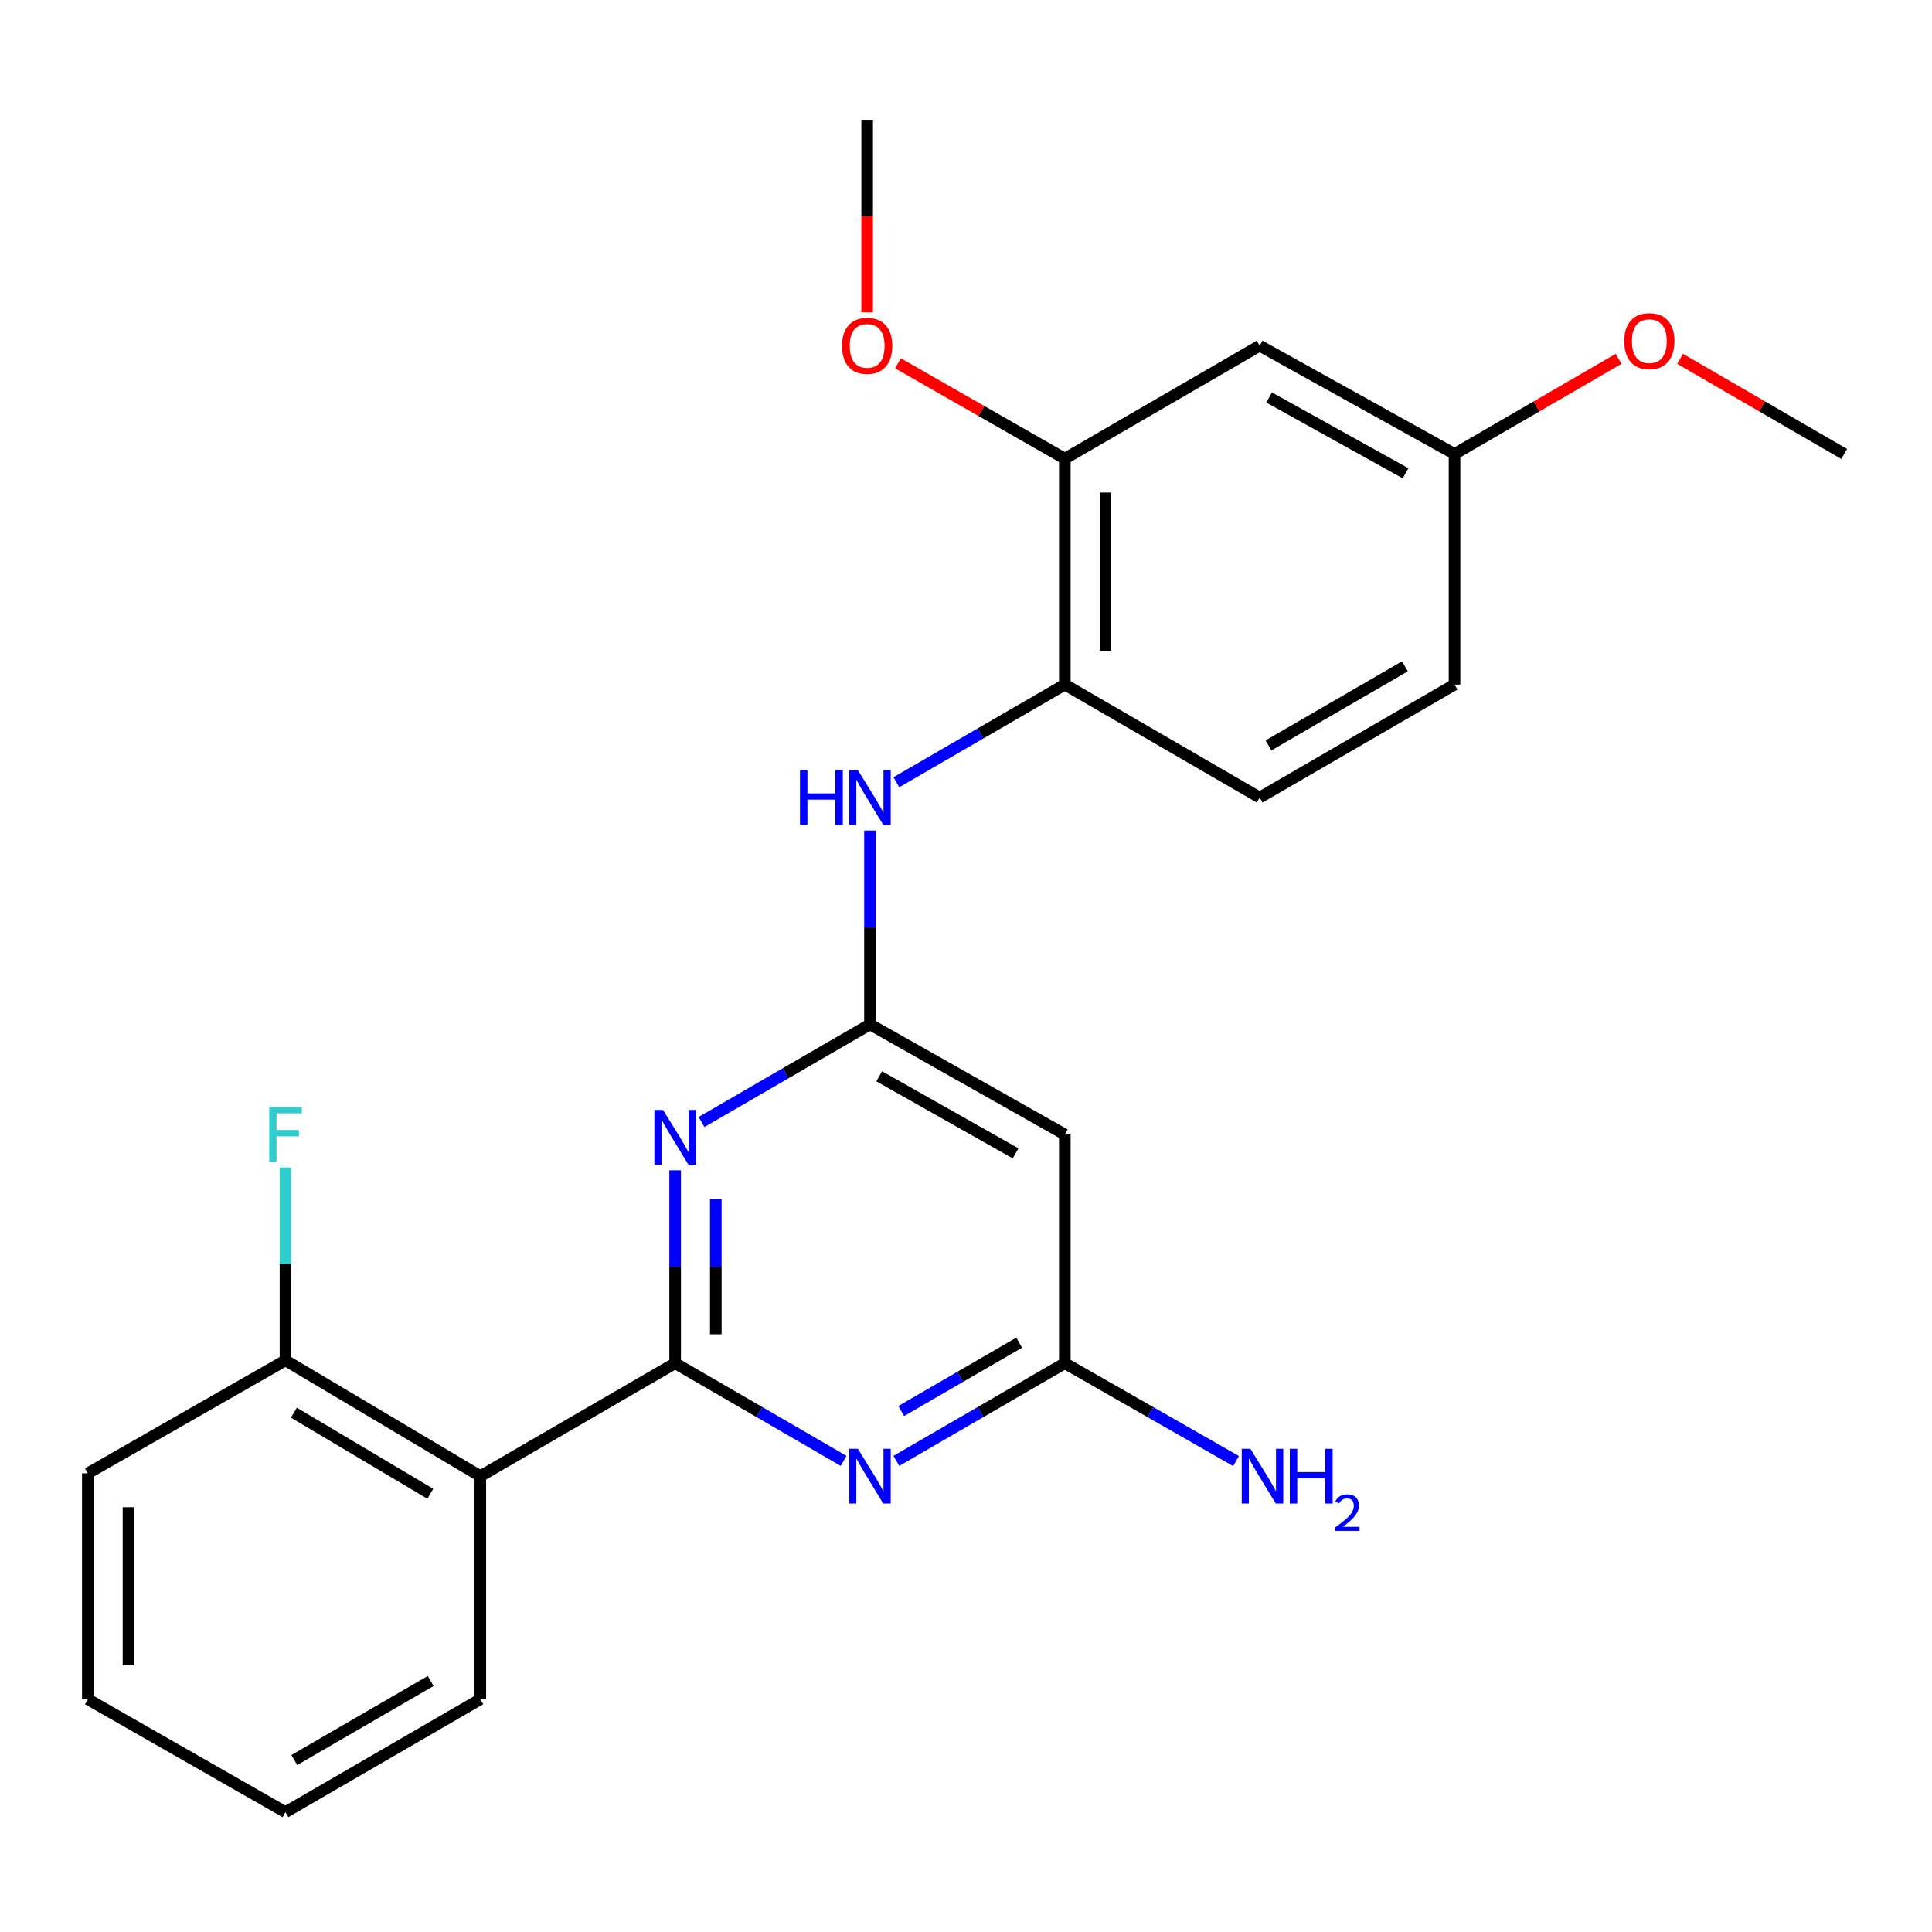 <?xml version='1.0' encoding='iso-8859-1'?>
<svg version='1.1' baseProfile='full'
              xmlns='http://www.w3.org/2000/svg'
                      xmlns:rdkit='http://www.rdkit.org/xml'
                      xmlns:xlink='http://www.w3.org/1999/xlink'
                  xml:space='preserve'
width='1000px' height='1000px' viewBox='0 0 1000 1000'>
<!-- END OF HEADER -->
<rect style='opacity:1.0;fill:#FFFFFF;stroke:none' width='1000' height='1000' x='0' y='0'> </rect>
<path class='bond-0' d='M 349.452,705.592 L 349.452,655.67' style='fill:none;fill-rule:evenodd;stroke:#000000;stroke-width:6px;stroke-linecap:butt;stroke-linejoin:miter;stroke-opacity:1' />
<path class='bond-0' d='M 349.452,655.67 L 349.452,605.747' style='fill:none;fill-rule:evenodd;stroke:#0000FF;stroke-width:6px;stroke-linecap:butt;stroke-linejoin:miter;stroke-opacity:1' />
<path class='bond-0' d='M 370.501,690.615 L 370.501,655.67' style='fill:none;fill-rule:evenodd;stroke:#000000;stroke-width:6px;stroke-linecap:butt;stroke-linejoin:miter;stroke-opacity:1' />
<path class='bond-0' d='M 370.501,655.67 L 370.501,620.724' style='fill:none;fill-rule:evenodd;stroke:#0000FF;stroke-width:6px;stroke-linecap:butt;stroke-linejoin:miter;stroke-opacity:1' />
<path class='bond-1' d='M 349.452,705.592 L 393.049,730.869' style='fill:none;fill-rule:evenodd;stroke:#000000;stroke-width:6px;stroke-linecap:butt;stroke-linejoin:miter;stroke-opacity:1' />
<path class='bond-1' d='M 393.049,730.869 L 436.646,756.146' style='fill:none;fill-rule:evenodd;stroke:#0000FF;stroke-width:6px;stroke-linecap:butt;stroke-linejoin:miter;stroke-opacity:1' />
<path class='bond-3' d='M 349.452,705.592 L 248.614,764.062' style='fill:none;fill-rule:evenodd;stroke:#000000;stroke-width:6px;stroke-linecap:butt;stroke-linejoin:miter;stroke-opacity:1' />
<path class='bond-2' d='M 363.106,580.749 L 406.703,555.477' style='fill:none;fill-rule:evenodd;stroke:#0000FF;stroke-width:6px;stroke-linecap:butt;stroke-linejoin:miter;stroke-opacity:1' />
<path class='bond-2' d='M 406.703,555.477 L 450.301,530.206' style='fill:none;fill-rule:evenodd;stroke:#000000;stroke-width:6px;stroke-linecap:butt;stroke-linejoin:miter;stroke-opacity:1' />
<path class='bond-4' d='M 463.955,756.146 L 507.552,730.869' style='fill:none;fill-rule:evenodd;stroke:#0000FF;stroke-width:6px;stroke-linecap:butt;stroke-linejoin:miter;stroke-opacity:1' />
<path class='bond-4' d='M 507.552,730.869 L 551.15,705.592' style='fill:none;fill-rule:evenodd;stroke:#000000;stroke-width:6px;stroke-linecap:butt;stroke-linejoin:miter;stroke-opacity:1' />
<path class='bond-4' d='M 466.476,730.353 L 496.994,712.659' style='fill:none;fill-rule:evenodd;stroke:#0000FF;stroke-width:6px;stroke-linecap:butt;stroke-linejoin:miter;stroke-opacity:1' />
<path class='bond-4' d='M 496.994,712.659 L 527.513,694.965' style='fill:none;fill-rule:evenodd;stroke:#000000;stroke-width:6px;stroke-linecap:butt;stroke-linejoin:miter;stroke-opacity:1' />
<path class='bond-5' d='M 450.301,530.206 L 450.301,480.049' style='fill:none;fill-rule:evenodd;stroke:#000000;stroke-width:6px;stroke-linecap:butt;stroke-linejoin:miter;stroke-opacity:1' />
<path class='bond-5' d='M 450.301,480.049 L 450.301,429.893' style='fill:none;fill-rule:evenodd;stroke:#0000FF;stroke-width:6px;stroke-linecap:butt;stroke-linejoin:miter;stroke-opacity:1' />
<path class='bond-24' d='M 450.301,530.206 L 551.15,587.202' style='fill:none;fill-rule:evenodd;stroke:#000000;stroke-width:6px;stroke-linecap:butt;stroke-linejoin:miter;stroke-opacity:1' />
<path class='bond-24' d='M 455.071,557.08 L 525.665,596.978' style='fill:none;fill-rule:evenodd;stroke:#000000;stroke-width:6px;stroke-linecap:butt;stroke-linejoin:miter;stroke-opacity:1' />
<path class='bond-10' d='M 248.614,764.062 L 147.754,704.13' style='fill:none;fill-rule:evenodd;stroke:#000000;stroke-width:6px;stroke-linecap:butt;stroke-linejoin:miter;stroke-opacity:1' />
<path class='bond-10' d='M 222.733,773.168 L 152.13,731.216' style='fill:none;fill-rule:evenodd;stroke:#000000;stroke-width:6px;stroke-linecap:butt;stroke-linejoin:miter;stroke-opacity:1' />
<path class='bond-17' d='M 248.614,764.062 L 248.614,879.517' style='fill:none;fill-rule:evenodd;stroke:#000000;stroke-width:6px;stroke-linecap:butt;stroke-linejoin:miter;stroke-opacity:1' />
<path class='bond-6' d='M 551.15,705.592 L 551.15,587.202' style='fill:none;fill-rule:evenodd;stroke:#000000;stroke-width:6px;stroke-linecap:butt;stroke-linejoin:miter;stroke-opacity:1' />
<path class='bond-13' d='M 551.15,705.592 L 595.468,730.917' style='fill:none;fill-rule:evenodd;stroke:#000000;stroke-width:6px;stroke-linecap:butt;stroke-linejoin:miter;stroke-opacity:1' />
<path class='bond-13' d='M 595.468,730.917 L 639.786,756.241' style='fill:none;fill-rule:evenodd;stroke:#0000FF;stroke-width:6px;stroke-linecap:butt;stroke-linejoin:miter;stroke-opacity:1' />
<path class='bond-7' d='M 463.955,404.883 L 507.552,379.611' style='fill:none;fill-rule:evenodd;stroke:#0000FF;stroke-width:6px;stroke-linecap:butt;stroke-linejoin:miter;stroke-opacity:1' />
<path class='bond-7' d='M 507.552,379.611 L 551.15,354.34' style='fill:none;fill-rule:evenodd;stroke:#000000;stroke-width:6px;stroke-linecap:butt;stroke-linejoin:miter;stroke-opacity:1' />
<path class='bond-8' d='M 551.15,354.34 L 551.15,237.411' style='fill:none;fill-rule:evenodd;stroke:#000000;stroke-width:6px;stroke-linecap:butt;stroke-linejoin:miter;stroke-opacity:1' />
<path class='bond-8' d='M 572.199,336.8 L 572.199,254.951' style='fill:none;fill-rule:evenodd;stroke:#000000;stroke-width:6px;stroke-linecap:butt;stroke-linejoin:miter;stroke-opacity:1' />
<path class='bond-11' d='M 551.15,354.34 L 651.999,412.798' style='fill:none;fill-rule:evenodd;stroke:#000000;stroke-width:6px;stroke-linecap:butt;stroke-linejoin:miter;stroke-opacity:1' />
<path class='bond-9' d='M 551.15,237.411 L 651.999,178.941' style='fill:none;fill-rule:evenodd;stroke:#000000;stroke-width:6px;stroke-linecap:butt;stroke-linejoin:miter;stroke-opacity:1' />
<path class='bond-16' d='M 551.15,237.411 L 507.967,212.733' style='fill:none;fill-rule:evenodd;stroke:#000000;stroke-width:6px;stroke-linecap:butt;stroke-linejoin:miter;stroke-opacity:1' />
<path class='bond-16' d='M 507.967,212.733 L 464.785,188.054' style='fill:none;fill-rule:evenodd;stroke:#FF0000;stroke-width:6px;stroke-linecap:butt;stroke-linejoin:miter;stroke-opacity:1' />
<path class='bond-26' d='M 651.999,178.941 L 752.859,234.979' style='fill:none;fill-rule:evenodd;stroke:#000000;stroke-width:6px;stroke-linecap:butt;stroke-linejoin:miter;stroke-opacity:1' />
<path class='bond-26' d='M 656.905,205.747 L 727.507,244.973' style='fill:none;fill-rule:evenodd;stroke:#000000;stroke-width:6px;stroke-linecap:butt;stroke-linejoin:miter;stroke-opacity:1' />
<path class='bond-14' d='M 147.754,704.13 L 147.754,654.208' style='fill:none;fill-rule:evenodd;stroke:#000000;stroke-width:6px;stroke-linecap:butt;stroke-linejoin:miter;stroke-opacity:1' />
<path class='bond-14' d='M 147.754,654.208 L 147.754,604.285' style='fill:none;fill-rule:evenodd;stroke:#33CCCC;stroke-width:6px;stroke-linecap:butt;stroke-linejoin:miter;stroke-opacity:1' />
<path class='bond-19' d='M 147.754,704.13 L 45.455,762.589' style='fill:none;fill-rule:evenodd;stroke:#000000;stroke-width:6px;stroke-linecap:butt;stroke-linejoin:miter;stroke-opacity:1' />
<path class='bond-15' d='M 651.999,412.798 L 752.859,354.34' style='fill:none;fill-rule:evenodd;stroke:#000000;stroke-width:6px;stroke-linecap:butt;stroke-linejoin:miter;stroke-opacity:1' />
<path class='bond-15' d='M 656.572,385.818 L 727.175,344.897' style='fill:none;fill-rule:evenodd;stroke:#000000;stroke-width:6px;stroke-linecap:butt;stroke-linejoin:miter;stroke-opacity:1' />
<path class='bond-12' d='M 752.859,234.979 L 752.859,354.34' style='fill:none;fill-rule:evenodd;stroke:#000000;stroke-width:6px;stroke-linecap:butt;stroke-linejoin:miter;stroke-opacity:1' />
<path class='bond-18' d='M 752.859,234.979 L 795.321,210.358' style='fill:none;fill-rule:evenodd;stroke:#000000;stroke-width:6px;stroke-linecap:butt;stroke-linejoin:miter;stroke-opacity:1' />
<path class='bond-18' d='M 795.321,210.358 L 837.782,185.737' style='fill:none;fill-rule:evenodd;stroke:#FF0000;stroke-width:6px;stroke-linecap:butt;stroke-linejoin:miter;stroke-opacity:1' />
<path class='bond-20' d='M 448.839,161.699 L 448.839,111.862' style='fill:none;fill-rule:evenodd;stroke:#FF0000;stroke-width:6px;stroke-linecap:butt;stroke-linejoin:miter;stroke-opacity:1' />
<path class='bond-20' d='M 448.839,111.862 L 448.839,62.025' style='fill:none;fill-rule:evenodd;stroke:#000000;stroke-width:6px;stroke-linecap:butt;stroke-linejoin:miter;stroke-opacity:1' />
<path class='bond-22' d='M 248.614,879.517 L 147.754,937.975' style='fill:none;fill-rule:evenodd;stroke:#000000;stroke-width:6px;stroke-linecap:butt;stroke-linejoin:miter;stroke-opacity:1' />
<path class='bond-22' d='M 222.93,870.074 L 152.327,910.995' style='fill:none;fill-rule:evenodd;stroke:#000000;stroke-width:6px;stroke-linecap:butt;stroke-linejoin:miter;stroke-opacity:1' />
<path class='bond-21' d='M 869.611,185.736 L 912.078,210.357' style='fill:none;fill-rule:evenodd;stroke:#FF0000;stroke-width:6px;stroke-linecap:butt;stroke-linejoin:miter;stroke-opacity:1' />
<path class='bond-21' d='M 912.078,210.357 L 954.545,234.979' style='fill:none;fill-rule:evenodd;stroke:#000000;stroke-width:6px;stroke-linecap:butt;stroke-linejoin:miter;stroke-opacity:1' />
<path class='bond-25' d='M 45.455,762.589 L 45.455,879.517' style='fill:none;fill-rule:evenodd;stroke:#000000;stroke-width:6px;stroke-linecap:butt;stroke-linejoin:miter;stroke-opacity:1' />
<path class='bond-25' d='M 66.504,780.128 L 66.504,861.978' style='fill:none;fill-rule:evenodd;stroke:#000000;stroke-width:6px;stroke-linecap:butt;stroke-linejoin:miter;stroke-opacity:1' />
<path class='bond-23' d='M 147.754,937.975 L 45.455,879.517' style='fill:none;fill-rule:evenodd;stroke:#000000;stroke-width:6px;stroke-linecap:butt;stroke-linejoin:miter;stroke-opacity:1' />
<path  class='atom-1' d='M 343.192 574.504
L 352.472 589.504
Q 353.392 590.984, 354.872 593.664
Q 356.352 596.344, 356.432 596.504
L 356.432 574.504
L 360.192 574.504
L 360.192 602.824
L 356.312 602.824
L 346.352 586.424
Q 345.192 584.504, 343.952 582.304
Q 342.752 580.104, 342.392 579.424
L 342.392 602.824
L 338.712 602.824
L 338.712 574.504
L 343.192 574.504
' fill='#0000FF'/>
<path  class='atom-2' d='M 444.041 749.902
L 453.321 764.902
Q 454.241 766.382, 455.721 769.062
Q 457.201 771.742, 457.281 771.902
L 457.281 749.902
L 461.041 749.902
L 461.041 778.222
L 457.161 778.222
L 447.201 761.822
Q 446.041 759.902, 444.801 757.702
Q 443.601 755.502, 443.241 754.822
L 443.241 778.222
L 439.561 778.222
L 439.561 749.902
L 444.041 749.902
' fill='#0000FF'/>
<path  class='atom-6' d='M 414.081 398.638
L 417.921 398.638
L 417.921 410.678
L 432.401 410.678
L 432.401 398.638
L 436.241 398.638
L 436.241 426.958
L 432.401 426.958
L 432.401 413.878
L 417.921 413.878
L 417.921 426.958
L 414.081 426.958
L 414.081 398.638
' fill='#0000FF'/>
<path  class='atom-6' d='M 444.041 398.638
L 453.321 413.638
Q 454.241 415.118, 455.721 417.798
Q 457.201 420.478, 457.281 420.638
L 457.281 398.638
L 461.041 398.638
L 461.041 426.958
L 457.161 426.958
L 447.201 410.558
Q 446.041 408.638, 444.801 406.438
Q 443.601 404.238, 443.241 403.558
L 443.241 426.958
L 439.561 426.958
L 439.561 398.638
L 444.041 398.638
' fill='#0000FF'/>
<path  class='atom-14' d='M 647.212 749.902
L 656.492 764.902
Q 657.412 766.382, 658.892 769.062
Q 660.372 771.742, 660.452 771.902
L 660.452 749.902
L 664.212 749.902
L 664.212 778.222
L 660.332 778.222
L 650.372 761.822
Q 649.212 759.902, 647.972 757.702
Q 646.772 755.502, 646.412 754.822
L 646.412 778.222
L 642.732 778.222
L 642.732 749.902
L 647.212 749.902
' fill='#0000FF'/>
<path  class='atom-14' d='M 667.612 749.902
L 671.452 749.902
L 671.452 761.942
L 685.932 761.942
L 685.932 749.902
L 689.772 749.902
L 689.772 778.222
L 685.932 778.222
L 685.932 765.142
L 671.452 765.142
L 671.452 778.222
L 667.612 778.222
L 667.612 749.902
' fill='#0000FF'/>
<path  class='atom-14' d='M 691.145 777.228
Q 691.831 775.46, 693.468 774.483
Q 695.105 773.48, 697.375 773.48
Q 700.2 773.48, 701.784 775.011
Q 703.368 776.542, 703.368 779.261
Q 703.368 782.033, 701.309 784.62
Q 699.276 787.208, 695.052 790.27
L 703.685 790.27
L 703.685 792.382
L 691.092 792.382
L 691.092 790.613
Q 694.577 788.132, 696.636 786.284
Q 698.722 784.436, 699.725 782.772
Q 700.728 781.109, 700.728 779.393
Q 700.728 777.598, 699.83 776.595
Q 698.933 775.592, 697.375 775.592
Q 695.87 775.592, 694.867 776.199
Q 693.864 776.806, 693.151 778.152
L 691.145 777.228
' fill='#0000FF'/>
<path  class='atom-15' d='M 139.334 573.042
L 156.174 573.042
L 156.174 576.282
L 143.134 576.282
L 143.134 584.882
L 154.734 584.882
L 154.734 588.162
L 143.134 588.162
L 143.134 601.362
L 139.334 601.362
L 139.334 573.042
' fill='#33CCCC'/>
<path  class='atom-17' d='M 435.839 179.021
Q 435.839 172.221, 439.199 168.421
Q 442.559 164.621, 448.839 164.621
Q 455.119 164.621, 458.479 168.421
Q 461.839 172.221, 461.839 179.021
Q 461.839 185.901, 458.439 189.821
Q 455.039 193.701, 448.839 193.701
Q 442.599 193.701, 439.199 189.821
Q 435.839 185.941, 435.839 179.021
M 448.839 190.501
Q 453.159 190.501, 455.479 187.621
Q 457.839 184.701, 457.839 179.021
Q 457.839 173.461, 455.479 170.661
Q 453.159 167.821, 448.839 167.821
Q 444.519 167.821, 442.159 170.621
Q 439.839 173.421, 439.839 179.021
Q 439.839 184.741, 442.159 187.621
Q 444.519 190.501, 448.839 190.501
' fill='#FF0000'/>
<path  class='atom-19' d='M 840.696 176.589
Q 840.696 169.789, 844.056 165.989
Q 847.416 162.189, 853.696 162.189
Q 859.976 162.189, 863.336 165.989
Q 866.696 169.789, 866.696 176.589
Q 866.696 183.469, 863.296 187.389
Q 859.896 191.269, 853.696 191.269
Q 847.456 191.269, 844.056 187.389
Q 840.696 183.509, 840.696 176.589
M 853.696 188.069
Q 858.016 188.069, 860.336 185.189
Q 862.696 182.269, 862.696 176.589
Q 862.696 171.029, 860.336 168.229
Q 858.016 165.389, 853.696 165.389
Q 849.376 165.389, 847.016 168.189
Q 844.696 170.989, 844.696 176.589
Q 844.696 182.309, 847.016 185.189
Q 849.376 188.069, 853.696 188.069
' fill='#FF0000'/>
</svg>
